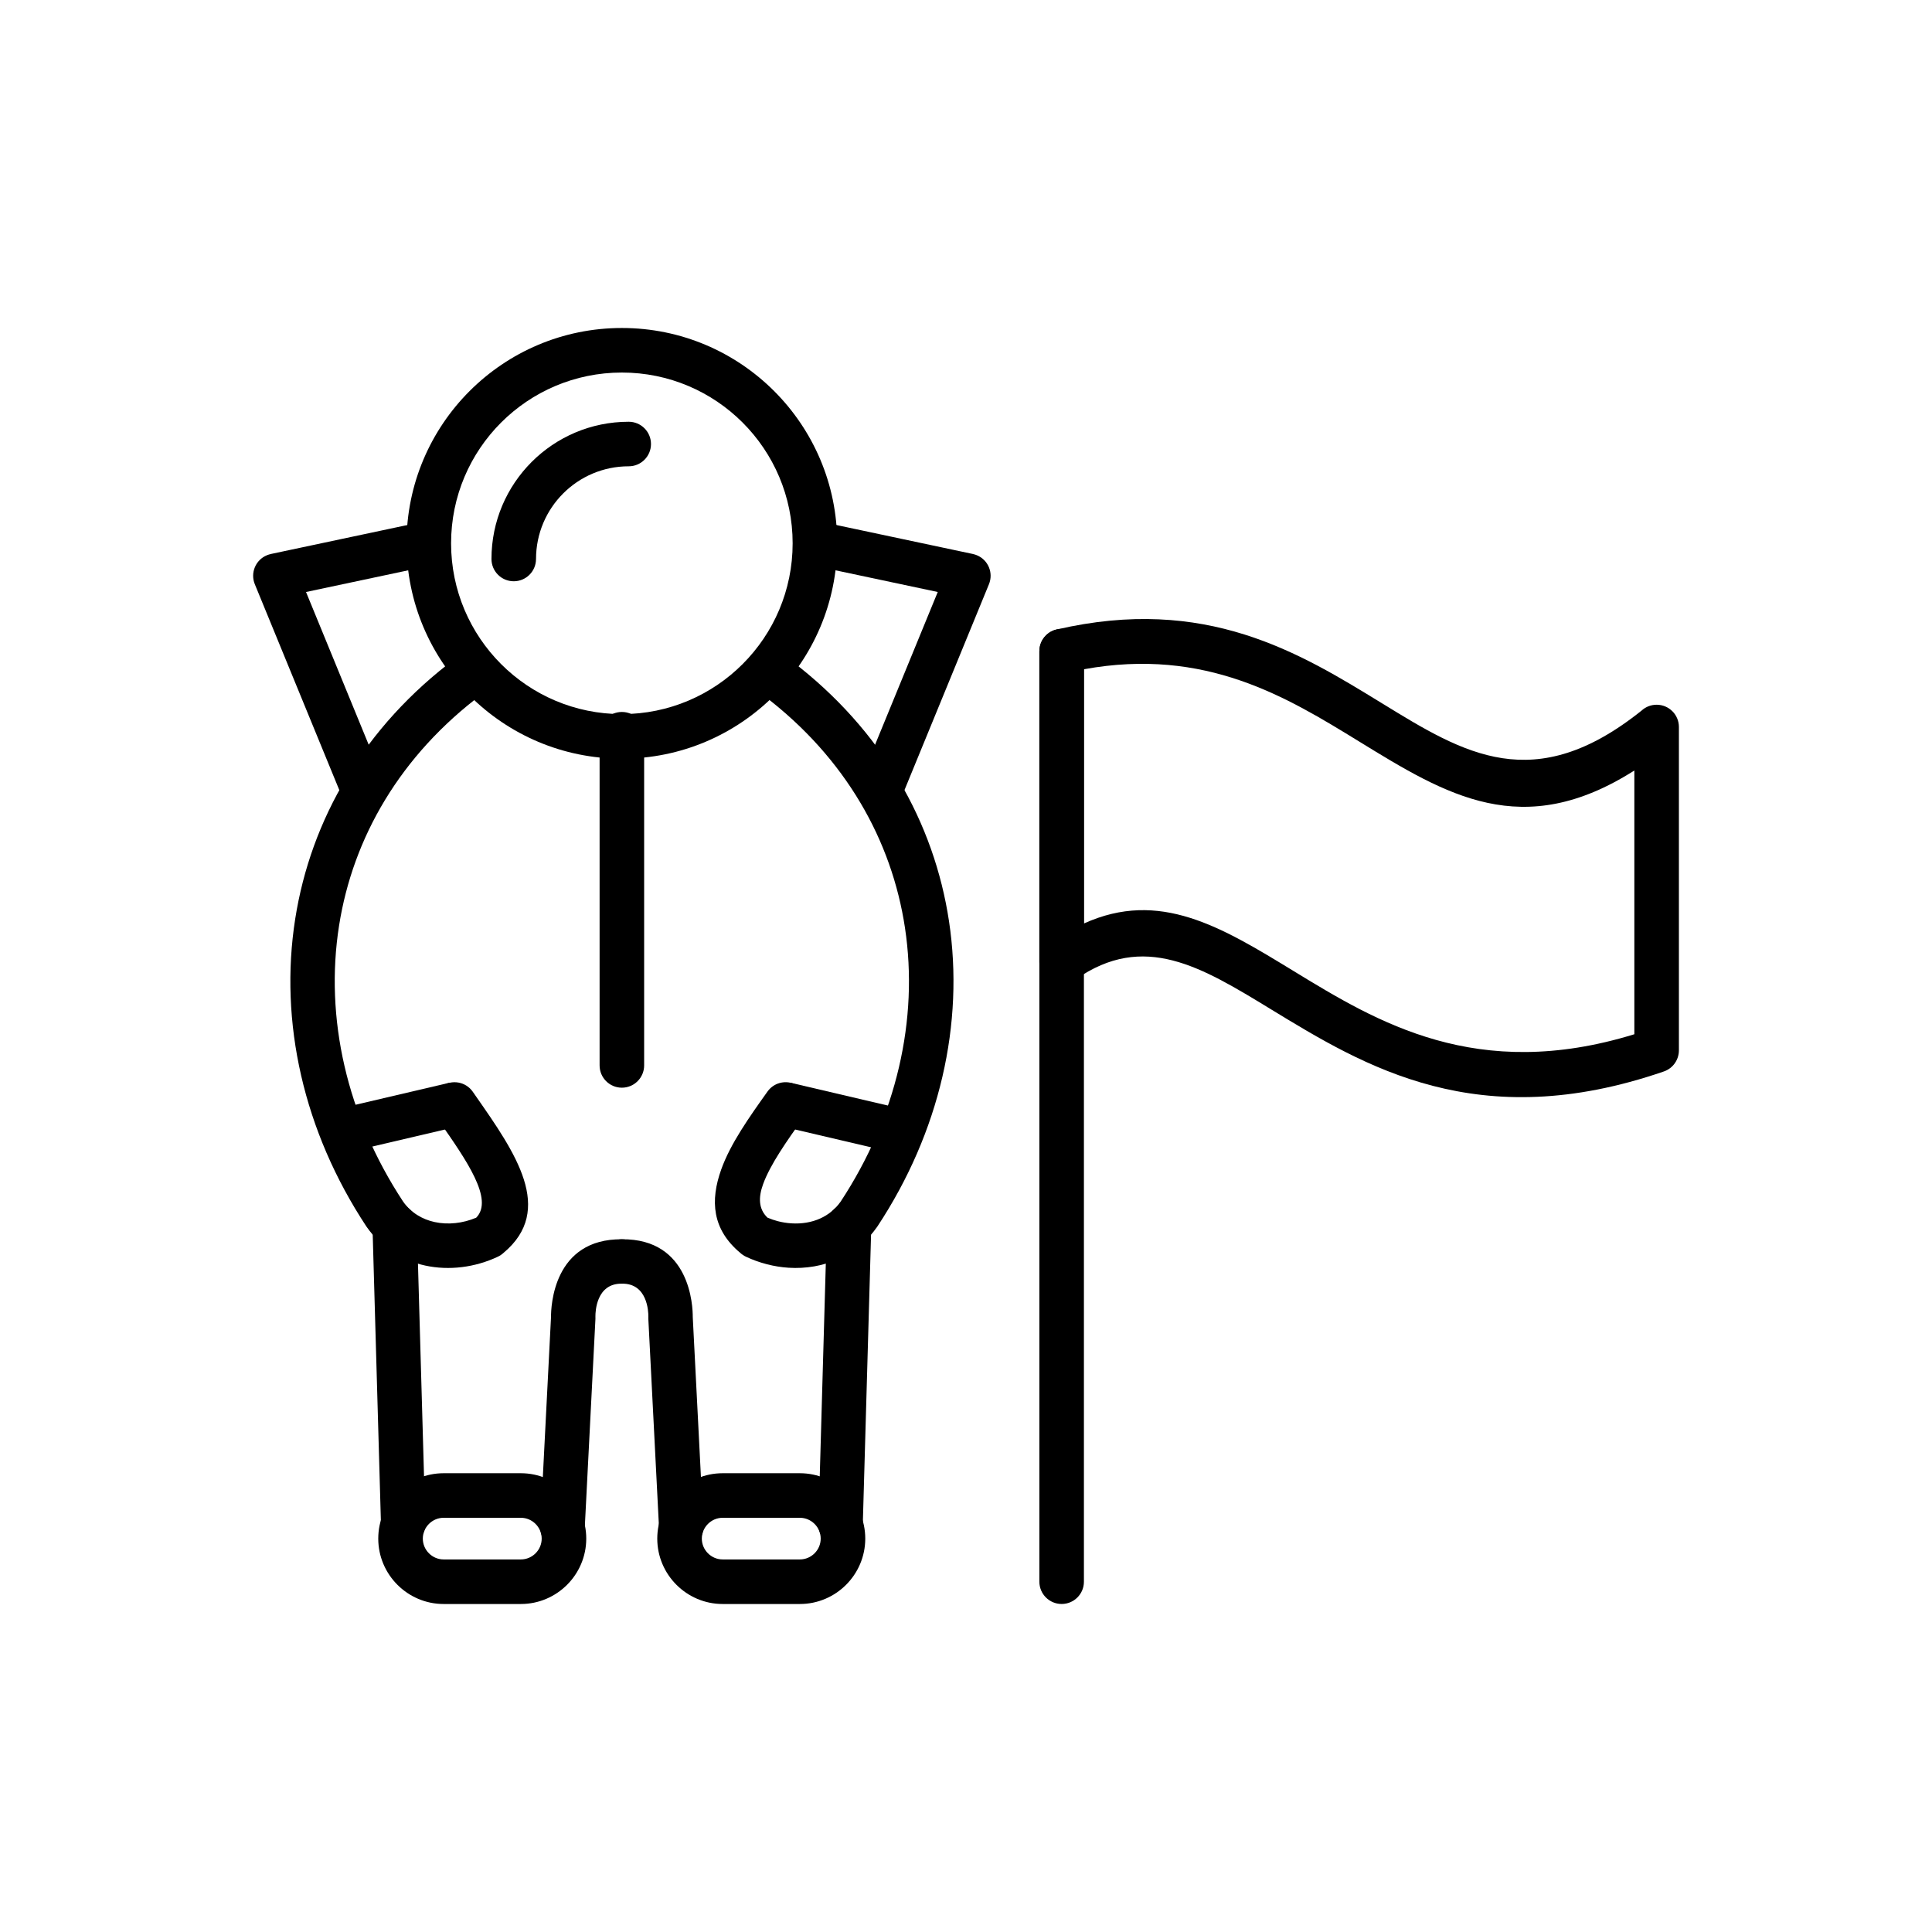<?xml version="1.0" encoding="UTF-8"?>
<!-- The Best Svg Icon site in the world: iconSvg.co, Visit us! https://iconsvg.co -->
<svg fill="#000000" width="800px" height="800px" version="1.1" viewBox="144 144 512 512" xmlns="http://www.w3.org/2000/svg">
 <g>
  <path d="m431.25 563.17c0 3.262-2.644 5.902-5.902 5.902-3.262 0-5.902-2.644-5.902-5.902v-246.61c0-3.262 2.644-5.902 5.902-5.902 3.262 0 5.902 2.644 5.902 5.902z"/>
  <path d="m577.12 348.19c-29.703 18.879-49.77 6.551-72.977-7.711-19.125-11.75-40.672-24.988-72.891-19.121v67.375c20.035-9.086 36.348 0.867 55.672 12.664 21.988 13.422 48.426 29.559 90.195 16.688v-69.898zm-66.797-17.766c21.723 13.348 40.207 24.699 68.715 1.887 1.051-0.965 2.449-1.551 3.988-1.551 3.262 0 5.902 2.644 5.902 5.902v85.703h-0.004c0 2.449-1.539 4.742-3.988 5.582-49.297 16.984-79.312-1.336-104.15-16.496-18.477-11.277-33.664-20.543-51.715-7.898-1.016 0.828-2.316 1.328-3.731 1.328-3.262 0-5.902-2.644-5.902-5.902v-82.414h0.012c-0.004-2.688 1.848-5.117 4.578-5.742 39.496-9.148 64.344 6.117 86.289 19.602z"/>
  <path d="m330.41 548.29c0.164 3.246-2.332 6.016-5.582 6.18-3.246 0.164-6.016-2.332-6.18-5.582l-2.832-55.383c-0.012-0.223-0.012-0.441 0.004-0.66 0.008-1.242-0.23-8.738-6.973-8.66-3.246 0.023-5.902-2.586-5.926-5.836-0.023-3.246 2.586-5.902 5.836-5.926 18.246-0.211 18.848 17.836 18.832 20.609l2.824 55.258z"/>
  <path d="m363.14 468.63c0.09-3.246 2.793-5.809 6.043-5.719 3.246 0.09 5.809 2.793 5.719 6.043l-2.258 79.211c-0.09 3.246-2.793 5.809-6.043 5.719-3.246-0.09-5.809-2.793-5.719-6.043z"/>
  <path d="m298.95 549.08c-0.164 3.246-2.934 5.746-6.18 5.582-3.246-0.164-5.746-2.934-5.582-6.18l2.836-55.449c-0.016-2.769 0.586-20.82 18.832-20.609 3.246 0.023 5.859 2.68 5.836 5.926-0.023 3.246-2.68 5.859-5.926 5.836-6.746-0.078-6.981 7.418-6.973 8.66 0.012 0.215 0.016 0.438 0.004 0.66l-2.84 55.578z"/>
  <path d="m242.71 468.95c-0.09-3.246 2.473-5.953 5.719-6.043 3.246-0.09 5.953 2.473 6.043 5.719l2.254 79.043c0.09 3.246-2.473 5.953-5.719 6.043-3.246 0.09-5.953-2.473-6.043-5.719z"/>
  <path d="m346.62 328.51c-2.586-1.973-3.082-5.672-1.105-8.258 1.973-2.586 5.672-3.082 8.258-1.105 24.086 18.387 37.789 42.93 41.723 68.98 4.098 27.133-2.453 55.852-18.949 80.859-0.031 0.047-0.062 0.094-0.094 0.137-2.707 3.879-6.223 6.68-10.156 8.473-4.164 1.898-8.754 2.656-13.309 2.367-1.914-0.121-3.856-0.434-5.785-0.934-1.91-0.496-3.766-1.16-5.527-1.992-0.543-0.258-1.027-0.586-1.449-0.969-7.516-6.25-8.062-13.867-5.09-22.164 2.441-6.812 7.34-13.734 12.258-20.637 1.887-2.648 5.562-3.269 8.211-1.383s3.269 5.562 1.383 8.211c-4.461 6.262-8.898 12.531-10.781 17.777-1.234 3.441-1.223 6.504 1.184 8.816 0.914 0.391 1.84 0.707 2.766 0.945 1.152 0.297 2.352 0.488 3.57 0.566 2.699 0.172 5.356-0.25 7.68-1.309 2.086-0.949 3.945-2.426 5.379-4.465 14.812-22.508 20.703-48.27 17.039-72.551-3.492-23.129-15.711-44.961-37.203-61.367z"/>
  <path d="m264.9 318.33c2.609-1.949 6.309-1.41 8.258 1.199s1.41 6.309-1.199 8.258c-21.934 16.371-34.445 38.273-38.102 61.508-3.844 24.438 2.027 50.43 16.969 73.129 2.07 2.945 5.066 4.719 8.359 5.434 3.57 0.773 7.477 0.34 11.016-1.156 4.703-4.801-2.539-15.168-9.762-25.508l-0.797-1.145c-1.859-2.66-1.207-6.328 1.453-8.188s6.328-1.207 8.188 1.453l0.797 1.145c10.508 15.047 21.047 30.141 7.352 41.574-0.43 0.398-0.93 0.738-1.488 1.004-6.039 2.848-12.922 3.723-19.246 2.352-6.062-1.316-11.625-4.66-15.535-10.266-0.031-0.047-0.062-0.09-0.094-0.137-16.613-25.191-23.133-54.16-18.832-81.488 4.125-26.219 18.141-50.859 42.668-69.164z"/>
  <path d="m308.8 230.92c15.758 0 30.023 6.387 40.352 16.715 10.328 10.328 16.715 24.594 16.715 40.352s-6.387 30.023-16.715 40.352c-10.328 10.328-24.594 16.715-40.352 16.715-15.758 0-30.023-6.387-40.352-16.715-10.328-10.328-16.715-24.594-16.715-40.352s6.387-30.023 16.715-40.352c10.328-10.328 24.594-16.715 40.352-16.715zm32.004 25.062c-8.191-8.191-19.504-13.254-32.004-13.254-12.496 0-23.812 5.066-32.004 13.254-8.191 8.191-13.254 19.504-13.254 32.004 0 12.496 5.066 23.812 13.254 32.004 8.191 8.191 19.504 13.254 32.004 13.254 12.496 0 23.812-5.066 32.004-13.254 8.191-8.191 13.254-19.504 13.254-32.004 0-12.496-5.066-23.812-13.254-32.004z"/>
  <path d="m261.57 534.42h20.465c4.769 0 9.105 1.949 12.242 5.086 3.137 3.137 5.086 7.473 5.086 12.242s-1.949 9.105-5.086 12.242c-3.137 3.137-7.473 5.086-12.242 5.086h-20.465c-4.769 0-9.105-1.949-12.242-5.086-3.137-3.137-5.086-7.473-5.086-12.242s1.949-9.105 5.086-12.242c3.137-3.137 7.473-5.086 12.242-5.086zm20.465 11.809h-20.465c-1.512 0-2.891 0.621-3.894 1.625-1.004 1.004-1.625 2.383-1.625 3.894s0.621 2.891 1.625 3.894c1.004 1.004 2.383 1.625 3.894 1.625h20.465c1.512 0 2.891-0.621 3.894-1.625 1.004-1.004 1.625-2.383 1.625-3.894s-0.621-2.891-1.625-3.894c-1.004-1.004-2.383-1.625-3.894-1.625z"/>
  <path d="m335.51 534.42h20.465c4.769 0 9.105 1.949 12.242 5.086 3.137 3.137 5.086 7.473 5.086 12.242s-1.949 9.105-5.086 12.242c-3.137 3.137-7.473 5.086-12.242 5.086h-20.465c-4.769 0-9.105-1.949-12.242-5.086-3.137-3.137-5.086-7.473-5.086-12.242s1.949-9.105 5.086-12.242c3.137-3.137 7.473-5.086 12.242-5.086zm20.465 11.809h-20.465c-1.512 0-2.891 0.621-3.894 1.625-1.004 1.004-1.625 2.383-1.625 3.894s0.621 2.891 1.625 3.894c1.004 1.004 2.383 1.625 3.894 1.625h20.465c1.512 0 2.891-0.621 3.894-1.625 1.004-1.004 1.625-2.383 1.625-3.894s-0.621-2.891-1.625-3.894c-1.004-1.004-2.383-1.625-3.894-1.625z"/>
  <path d="m232.04 438.22 31.078-7.281 2.676 11.484-31.078 7.281z"/>
  <path d="m381.93 449.71-31.078-7.285 2.676-11.48 31.078 7.281z"/>
  <path d="m302.9 338.58c0-3.262 2.644-5.902 5.902-5.902 3.262 0 5.902 2.644 5.902 5.902v87.766c0 3.262-2.644 5.902-5.902 5.902-3.262 0-5.902-2.644-5.902-5.902z"/>
  <path d="m286.05 292.14c0 3.262-2.644 5.902-5.902 5.902-3.262 0-5.902-2.644-5.902-5.902 0-10.043 4.07-19.137 10.652-25.719 6.582-6.582 15.676-10.652 25.719-10.652 3.262 0 5.902 2.644 5.902 5.902 0 3.262-2.644 5.902-5.902 5.902-6.785 0-12.926 2.75-17.367 7.195-4.445 4.445-7.195 10.586-7.195 17.371z"/>
  <path d="m245.85 351.45c1.234 3.004-0.199 6.445-3.207 7.68-3.004 1.234-6.445-0.199-7.68-3.207l-23.434-57.098c-1.234-3.004 0.199-6.445 3.207-7.68 0.336-0.137 0.676-0.242 1.016-0.316v-0.008l40.531-8.602c3.184-0.676 6.312 1.359 6.988 4.543 0.676 3.184-1.359 6.312-4.543 6.988l-33.629 7.137z"/>
  <path d="m382.65 355.92c-1.234 3.004-4.672 4.441-7.68 3.207-3.004-1.234-4.441-4.672-3.207-7.68l20.75-50.562-33.629-7.137c-3.184-0.676-5.219-3.805-4.543-6.988 0.676-3.184 3.805-5.219 6.988-4.543l40.531 8.602v0.008c0.34 0.074 0.68 0.176 1.016 0.316 3.004 1.234 4.441 4.672 3.207 7.68l-23.43 57.098z"/>
 </g>
</svg>